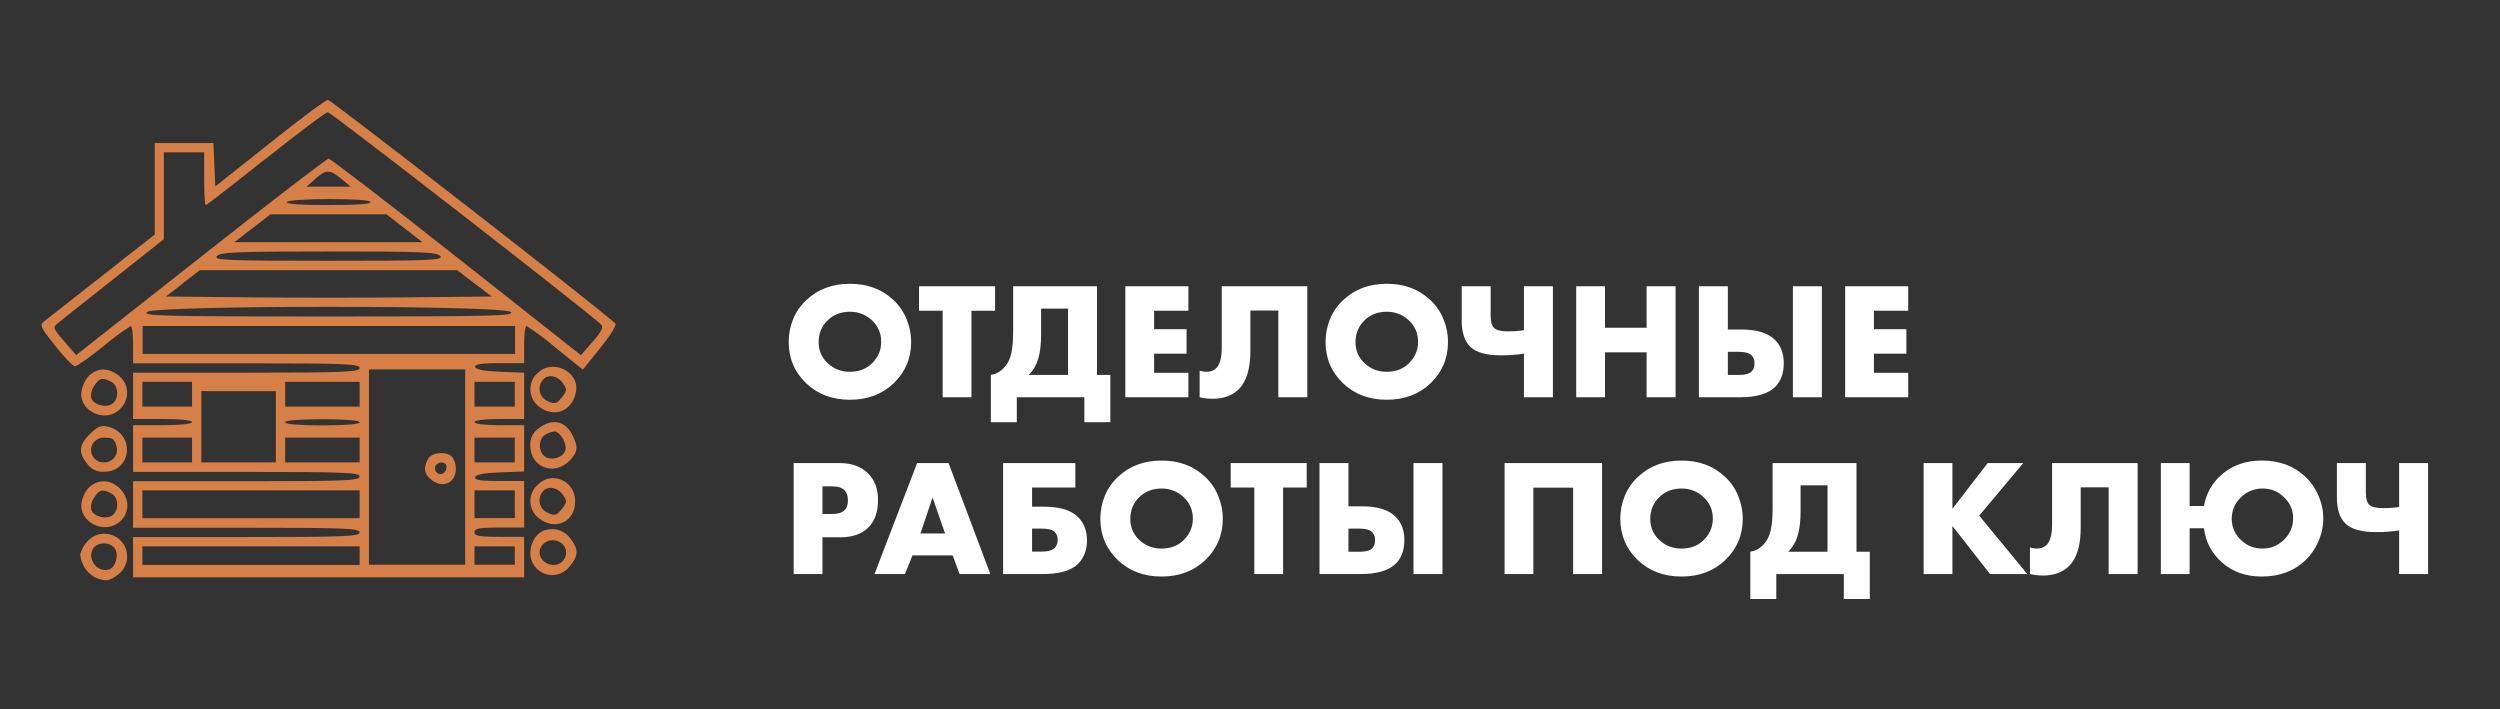 <?xml version="1.0" encoding="UTF-8"?> <svg xmlns="http://www.w3.org/2000/svg" width="1202" height="341" viewBox="0 0 1202 341" fill="none"><rect x="0" y="0" width="1202" height="341" fill="#333333" stroke="none"/> <path fill-rule="evenodd" clip-rule="evenodd" d="M228.127 267.056V271.528H247.526V262.683H228.127V267.155M68.461 267.155V271.628H172.915V262.683H68.461V267.155ZM44.586 264.054C41.82 269.262 47.271 275.762 52.663 273.695C55.827 272.482 57.259 266.161 54.971 263.418C52.365 260.277 46.416 260.655 44.586 264.054ZM261.214 261.49C257.235 265.465 260.319 271.628 266.387 271.628C267.418 271.594 268.423 271.294 269.304 270.757C270.184 270.22 270.91 269.465 271.411 268.563C271.913 267.662 272.171 266.647 272.162 265.616C272.154 264.586 271.877 263.575 271.361 262.683C270.812 261.888 270.099 261.219 269.271 260.721C268.443 260.223 267.518 259.907 266.557 259.795C265.597 259.682 264.624 259.775 263.703 260.067C262.782 260.359 261.933 260.844 261.214 261.49ZM41.661 260.655C40.175 262.371 39.119 264.415 38.577 266.618C38.767 268.86 39.498 271.021 40.707 272.919C41.916 274.816 43.568 276.392 45.521 277.512C50.634 279.837 52.544 279.499 57.02 276.06C58.222 275.102 59.208 273.901 59.913 272.535C60.619 271.17 61.027 269.671 61.113 268.137C61.198 266.603 60.959 265.068 60.409 263.633C59.86 262.198 59.014 260.895 57.925 259.809C56.837 258.724 55.532 257.88 54.095 257.333C52.658 256.786 51.121 256.548 49.586 256.636C48.05 256.723 46.551 257.133 45.185 257.84C43.819 258.546 42.618 259.532 41.661 260.735M262.826 254.731C258.628 255.387 254.987 260.456 254.987 265.664C254.921 267.889 255.563 270.076 256.82 271.913C258.078 273.75 259.886 275.141 261.985 275.885C264.084 276.63 266.365 276.69 268.5 276.057C270.636 275.424 272.515 274.131 273.868 272.363C278.126 267.394 278.265 264.054 274.425 259.164C273.193 257.312 271.414 255.89 269.335 255.095C267.256 254.301 264.98 254.174 262.826 254.731ZM228.127 242.367V249.086H247.526V235.748H228.127V242.447M68.461 242.447V249.166H172.915V235.748H68.461V242.447ZM45.242 239.266C44.634 240.122 44.201 241.089 43.969 242.113C43.737 243.136 43.71 244.196 43.889 245.23C45.143 248.49 51.43 249.961 54.215 247.635C57.359 245.031 56.981 239.087 53.559 237.278C49.281 234.992 47.809 235.291 45.242 239.266ZM261.314 235.986C260.564 236.734 260.008 237.654 259.695 238.665C259.382 239.677 259.321 240.749 259.517 241.789C259.713 242.83 260.16 243.806 260.82 244.634C261.48 245.463 262.332 246.117 263.303 246.542C266.765 248.112 267.541 247.913 270.068 244.792C272.595 241.672 272.654 240.817 270.824 238.133C268.377 234.436 263.84 233.402 261.254 235.986M43.252 233.879C41.235 235.89 39.852 238.447 39.273 241.234C37.403 250.935 50.395 257.494 57.816 250.597C67.764 241.334 53.837 225.213 43.332 233.879M258.309 233.223C257.209 234.26 256.346 235.52 255.777 236.92C255.209 238.319 254.949 239.825 255.015 241.334C255.081 242.843 255.472 244.32 256.16 245.664C256.849 247.009 257.819 248.19 259.006 249.126C266.964 255.407 276.554 250.994 276.554 241.035C276.554 231.077 265.114 226.067 258.309 233.303M209.385 223.96C209.13 224.473 209.045 225.054 209.141 225.618C209.238 226.182 209.511 226.702 209.922 227.101C211.792 229.089 214.697 227.399 214.697 224.477C214.697 221.972 210.857 221.575 209.385 223.96ZM205.784 220.74C203.555 224.914 203.794 227.498 206.977 230.301C212.429 235.231 219.174 232.468 219.174 225.312C219.208 223.279 218.58 221.291 217.383 219.647C214.538 216.804 207.435 217.46 205.784 220.74ZM228.127 216.367V222.33H247.526V210.403H228.127V216.367ZM137.102 216.367V222.33H172.915V210.403H137.102V216.367ZM68.461 216.367V222.33H92.336V210.403H68.461V216.367ZM44.586 213.385C44.065 214.286 43.789 215.308 43.786 216.348C43.782 217.388 44.051 218.412 44.566 219.316C45.081 220.22 45.824 220.974 46.721 221.503C47.618 222.032 48.638 222.317 49.679 222.33C50.7 222.408 51.724 222.229 52.657 221.81C53.591 221.39 54.405 220.744 55.024 219.929C55.644 219.115 56.049 218.158 56.203 217.147C56.357 216.136 56.255 215.102 55.906 214.14C55.17 211.218 53.917 210.403 50.574 210.403C49.399 210.288 48.215 210.507 47.16 211.035C46.103 211.562 45.218 212.377 44.605 213.385M262.109 209.012C258.926 210.88 258.687 216.804 261.731 219.309C264.776 221.813 270.904 220.044 271.839 216.466C272.694 213.206 269.232 207.382 266.507 207.442C264.95 207.664 263.454 208.198 262.109 209.012ZM43.252 208.634C37.94 213.922 37.582 217.48 41.82 222.847C42.72 224.172 43.953 225.237 45.395 225.934C46.838 226.632 48.439 226.939 50.037 226.823C63.566 226.823 65.118 208.257 51.828 205.116C48.565 204.341 46.854 205.116 43.252 208.674M258.926 206.03C257.599 206.928 256.532 208.16 255.833 209.601C255.134 211.043 254.829 212.643 254.947 214.24C254.947 224.576 266.248 229.049 273.669 221.654C277.887 217.42 278.185 214.896 275.141 209.012C271.6 202.174 265.193 201.061 258.886 206.03M137.102 203.049C137.102 203.963 144.066 204.539 155.009 204.539C165.952 204.539 172.915 203.963 172.915 203.049C172.915 202.134 165.952 201.558 155.009 201.558C144.066 201.558 137.102 202.134 137.102 203.049ZM96.813 205.275V222.33H132.626V188.041H96.813V205.175M228.127 189.531V195.495H247.526V183.568H228.127V189.531ZM137.102 189.531V195.495H172.915V183.568H137.102V189.531ZM68.461 189.531V195.495H92.336V183.568H68.461V189.531ZM45.242 185.596C44.634 186.451 44.201 187.419 43.969 188.442C43.737 189.466 43.71 190.525 43.889 191.559C45.143 194.819 51.43 196.29 54.215 193.964C57.359 191.36 56.981 185.417 53.559 183.608C49.281 181.322 47.809 181.62 45.242 185.596ZM261.314 182.316C260.564 183.064 260.008 183.983 259.695 184.995C259.382 186.006 259.321 187.078 259.517 188.119C259.713 189.159 260.16 190.136 260.82 190.964C261.48 191.792 262.332 192.447 263.303 192.871C266.765 194.441 267.541 194.243 270.068 191.122C272.595 188.001 272.654 187.146 270.824 184.463C268.377 180.765 263.84 179.732 261.254 182.316M177.392 224.557V271.528H223.65V177.605H177.392V224.557ZM43.252 180.209C41.235 182.219 39.852 184.776 39.273 187.564C37.284 197.503 50.793 204.003 57.836 196.529C58.93 195.489 59.788 194.227 60.353 192.828C60.918 191.43 61.176 189.926 61.11 188.419C61.044 186.912 60.655 185.437 59.971 184.093C59.286 182.748 58.321 181.566 57.14 180.626C52.345 176.869 47.51 176.651 43.332 180.149M258.309 179.493C257.209 180.529 256.346 181.79 255.777 183.19C255.209 184.589 254.949 186.095 255.015 187.604C255.081 189.112 255.472 190.589 256.16 191.934C256.849 193.279 257.819 194.459 259.006 195.395C266.327 201.18 275.062 197.821 276.912 188.538C278.902 178.599 265.392 172.098 258.349 179.573M68.58 163.452V170.17H247.645V156.733H68.58V163.432M70.729 149.974C68.162 151.962 78.409 152.161 158.113 152.161C237.816 152.161 248.043 151.902 245.496 149.974C241.139 146.694 75.066 146.694 70.729 149.974ZM87.979 136.258L79.762 142.56L118.937 142.957C140.485 143.176 175.741 143.176 197.268 142.957L236.444 142.56L228.107 136.239L219.771 129.897H96.057L87.859 136.219M104.274 123.139C102.622 125.127 108.75 125.385 157.993 125.385C207.236 125.385 213.364 125.127 211.713 123.139C210.061 121.151 202.262 120.913 157.993 120.913C113.724 120.913 105.846 121.231 104.274 123.139ZM121.345 109.721L112.71 116.44H203.118L194.463 109.761L185.828 103.062H129.999L121.345 109.761M137.838 97.099C137.242 98.073 144.325 98.59 157.993 98.59C171.662 98.59 178.725 98.073 178.128 97.099C177.531 96.125 169.195 95.707 157.993 95.707C146.792 95.707 138.376 96.323 137.838 97.198M151.567 86.066L147.369 89.744H168.598L164.161 86.007C158.69 81.395 156.799 81.415 151.507 86.007M127.632 76.366C112.252 88.611 99.32 98.629 98.922 98.629C98.524 98.629 98.166 92.924 98.166 85.947V73.245H78.767V114.989L54.792 133.992C41.541 144.448 29.425 154.009 27.913 155.341C25.346 157.329 25.346 157.766 30.897 164.107L36.627 170.727L96.534 123.536C129.482 97.536 157.138 76.286 157.993 76.286C158.849 76.286 186.504 97.476 219.452 123.536L279.339 170.787L285.03 164.187C289.447 159.078 290.322 157.21 288.89 155.918C279.459 147.39 159.107 53.963 157.655 53.963C156.62 53.963 143.151 64.081 127.811 76.326M129.681 68.872L103.518 89.625L103.08 79.209L102.642 68.772H74.43V112.743L48.783 132.879C34.677 143.951 22.143 153.751 20.929 154.745C18.939 156.156 19.855 157.886 26.54 166.294C30.877 171.721 35.194 176.233 36.15 176.114C37.105 175.995 43.252 171.721 49.818 166.433C53.914 162.889 58.277 159.665 62.87 156.792C63.487 156.792 64.004 160.768 64.004 165.737V174.683H118.46C165.872 174.683 172.935 174.961 172.935 176.909C172.935 178.857 165.852 179.195 118.44 179.195H63.984V201.458H78.15C86.606 201.458 92.336 202.055 92.336 202.949C92.336 203.844 86.606 204.44 78.15 204.44H63.984V226.902H118.44C165.852 226.902 172.915 227.18 172.915 229.128C172.915 231.077 165.852 231.375 118.44 231.375H63.984V253.737H118.44C165.852 253.737 172.915 254.016 172.915 255.964C172.915 257.912 165.852 258.21 118.44 258.21H63.984V277.591H252.002V258.111H240.065C230.455 258.111 228.127 257.673 228.127 255.864C228.127 254.056 230.455 253.638 240.065 253.638H252.002V231.275H239.925C230.952 231.275 227.988 230.798 228.485 229.407C228.982 228.015 233.061 227.419 240.542 227.121L252.002 226.683V204.44H240.065C233.101 204.44 228.127 203.824 228.127 202.949C228.127 202.074 233.101 201.458 240.065 201.458H252.002V179.195L240.542 178.758C233.061 178.479 228.883 177.684 228.485 176.472C228.087 175.259 230.952 174.603 239.925 174.603H252.002V165.678C252.002 160.748 252.52 156.733 253.136 156.733C258.093 159.89 262.809 163.412 267.243 167.268L280.235 177.704L288.73 167.189C293.486 161.225 296.689 156.156 295.873 155.5C285.129 145.899 159.068 48 157.675 48C156.62 48 144.006 57.442 129.641 68.872" fill="#D68048"></path> <path d="M438.08 164.36C438.08 172.253 435.28 178.893 429.68 184.28C424.133 189.56 417.12 192.2 408.64 192.2C400.16 192.2 393.147 189.56 387.6 184.28C382 178.893 379.2 172.253 379.2 164.36C379.2 160.68 379.893 157.08 381.28 153.56C382.72 150.04 384.827 146.973 387.6 144.36C393.147 139.08 400.16 136.44 408.64 136.44C417.12 136.44 424.133 139.08 429.68 144.36C432.453 146.973 434.533 150.04 435.92 153.56C437.36 157.08 438.08 160.68 438.08 164.36ZM408.64 149.88C404.267 149.88 400.667 151.293 397.84 154.12C395.013 156.893 393.6 160.387 393.6 164.6C393.6 168.493 395.013 171.8 397.84 174.52C400.773 177.347 404.373 178.76 408.64 178.76C413.013 178.76 416.587 177.373 419.36 174.6C422.24 171.72 423.68 168.307 423.68 164.36C423.68 160.307 422.24 156.893 419.36 154.12C416.373 151.293 412.8 149.88 408.64 149.88ZM478.433 149.4H467.073V191H453.233V149.4H441.873V137.64H478.433V149.4ZM487.12 137.64H527.44V180.28H533.84V203H521.36V191H488.88V203H476.4V180.28C478.747 179.907 480.773 178.84 482.48 177.08C484.347 175.16 485.573 172.84 486.16 170.12C486.8 167.347 487.12 163.827 487.12 159.56V137.64ZM500.56 148.36V160.92C500.56 165.347 500.133 169.08 499.28 172.12C498.373 175.32 496.827 178.04 494.64 180.28H513.52V148.36H500.56ZM571.373 137.64V149.4H554.893V158.28H570.493V170.04H554.893V179.24H571.373V191H541.053V137.64H571.373ZM587.425 137.64H628.545V191H614.625V149.32H601.185V168.76C601.185 177.293 599.318 183.427 595.585 187.16C592.438 190.2 588.278 191.72 583.105 191.72C580.972 191.72 578.865 191.48 576.785 191V178.2C577.905 178.573 578.972 178.76 579.985 178.76C581.905 178.76 583.452 178.227 584.625 177.16C586.492 175.453 587.425 172.093 587.425 167.08V137.64ZM696.205 164.36C696.205 172.253 693.405 178.893 687.805 184.28C682.258 189.56 675.245 192.2 666.765 192.2C658.285 192.2 651.272 189.56 645.725 184.28C640.125 178.893 637.325 172.253 637.325 164.36C637.325 160.68 638.018 157.08 639.405 153.56C640.845 150.04 642.952 146.973 645.725 144.36C651.272 139.08 658.285 136.44 666.765 136.44C675.245 136.44 682.258 139.08 687.805 144.36C690.578 146.973 692.658 150.04 694.045 153.56C695.485 157.08 696.205 160.68 696.205 164.36ZM666.765 149.88C662.392 149.88 658.792 151.293 655.965 154.12C653.138 156.893 651.725 160.387 651.725 164.6C651.725 168.493 653.138 171.8 655.965 174.52C658.898 177.347 662.498 178.76 666.765 178.76C671.138 178.76 674.712 177.373 677.485 174.6C680.365 171.72 681.805 168.307 681.805 164.36C681.805 160.307 680.365 156.893 677.485 154.12C674.498 151.293 670.925 149.88 666.765 149.88ZM732.718 191V170.04C729.198 170.573 725.491 170.84 721.598 170.84C714.718 170.84 709.864 169.507 707.038 166.84C704.211 164.173 702.798 159.96 702.798 154.2V137.64H716.718V152.12C716.718 154.733 717.251 156.573 718.318 157.64C719.438 158.76 721.624 159.32 724.878 159.32C727.704 159.32 730.318 159.133 732.718 158.76V137.64H746.638V191H732.718ZM771.69 137.64V157.56H791.69V137.64H805.61V191H791.69V169.4H771.69V191H757.85V137.64H771.69ZM862.034 191V137.64H875.954V191H862.034ZM816.834 191V137.64H830.754V158.44H837.474C844.728 158.44 850.034 160.093 853.394 163.4C856.221 166.173 857.634 169.933 857.634 174.68C857.634 179.427 856.301 183.16 853.634 185.88C850.274 189.293 844.621 191 836.674 191H816.834ZM830.754 180.28H836.114C839.048 180.28 841.048 179.747 842.114 178.68C843.074 177.72 843.554 176.387 843.554 174.68C843.554 172.973 843.048 171.667 842.034 170.76C840.914 169.693 838.941 169.16 836.114 169.16H830.754V180.28ZM917.467 137.64V149.4H900.987V158.28H916.587V170.04H900.987V179.24H917.467V191H887.147V137.64H917.467ZM404.16 258.32H395.44V276H381.6V222.64H403.68C409.387 222.64 413.893 224.24 417.2 227.44C420.507 230.64 422.16 234.96 422.16 240.4C422.16 246.16 420.587 250.587 417.44 253.68C414.293 256.773 409.867 258.32 404.16 258.32ZM395.44 233.84V247.12H400.08C402.747 247.12 404.693 246.56 405.92 245.44C407.093 244.427 407.68 242.8 407.68 240.56C407.68 238.427 407.147 236.827 406.08 235.76C404.853 234.48 402.88 233.84 400.16 233.84H395.44ZM461.346 276L458.066 267.04H438.706L435.106 276H420.466L440.946 222.64H456.066L476.146 276H461.346ZM442.546 256.48H454.386L448.386 239.2L442.546 256.48ZM482.303 276V222.64H517.023V234.4H496.223V243.6H501.663C509.61 243.6 515.236 245.333 518.543 248.8C521.263 251.68 522.623 255.36 522.623 259.84C522.623 264.48 521.156 268.267 518.223 271.2C514.97 274.4 509.29 276 501.183 276H482.303ZM496.223 265.2H501.023C503.956 265.2 506.01 264.587 507.183 263.36C508.09 262.347 508.543 261.093 508.543 259.6C508.543 257.893 508.01 256.56 506.943 255.6C505.823 254.64 503.85 254.16 501.023 254.16H496.223V265.2ZM587.924 249.36C587.924 257.253 585.124 263.893 579.524 269.28C573.977 274.56 566.964 277.2 558.484 277.2C550.004 277.2 542.99 274.56 537.444 269.28C531.844 263.893 529.044 257.253 529.044 249.36C529.044 245.68 529.737 242.08 531.124 238.56C532.564 235.04 534.67 231.973 537.444 229.36C542.99 224.08 550.004 221.44 558.484 221.44C566.964 221.44 573.977 224.08 579.524 229.36C582.297 231.973 584.377 235.04 585.764 238.56C587.204 242.08 587.924 245.68 587.924 249.36ZM558.484 234.88C554.11 234.88 550.51 236.293 547.684 239.12C544.857 241.893 543.444 245.387 543.444 249.6C543.444 253.493 544.857 256.8 547.684 259.52C550.617 262.347 554.217 263.76 558.484 263.76C562.857 263.76 566.43 262.373 569.204 259.6C572.084 256.72 573.524 253.307 573.524 249.36C573.524 245.307 572.084 241.893 569.204 239.12C566.217 236.293 562.644 234.88 558.484 234.88ZM628.276 234.4H616.916V276H603.076V234.4H591.716V222.64H628.276V234.4ZM679.613 276V222.64H693.533V276H679.613ZM634.413 276V222.64H648.333V243.44H655.053C662.306 243.44 667.613 245.093 670.973 248.4C673.799 251.173 675.213 254.933 675.213 259.68C675.213 264.427 673.879 268.16 671.213 270.88C667.853 274.293 662.199 276 654.253 276H634.413ZM648.333 265.28H653.693C656.626 265.28 658.626 264.747 659.693 263.68C660.653 262.72 661.133 261.387 661.133 259.68C661.133 257.973 660.626 256.667 659.613 255.76C658.493 254.693 656.519 254.16 653.693 254.16H648.333V265.28ZM770.277 276H756.357V234.48H737.237V276H723.397V222.64H770.277V276ZM837.924 249.36C837.924 257.253 835.124 263.893 829.524 269.28C823.977 274.56 816.964 277.2 808.484 277.2C800.004 277.2 792.99 274.56 787.444 269.28C781.844 263.893 779.044 257.253 779.044 249.36C779.044 245.68 779.737 242.08 781.124 238.56C782.564 235.04 784.67 231.973 787.444 229.36C792.99 224.08 800.004 221.44 808.484 221.44C816.964 221.44 823.977 224.08 829.524 229.36C832.297 231.973 834.377 235.04 835.764 238.56C837.204 242.08 837.924 245.68 837.924 249.36ZM808.484 234.88C804.11 234.88 800.51 236.293 797.684 239.12C794.857 241.893 793.444 245.387 793.444 249.6C793.444 253.493 794.857 256.8 797.684 259.52C800.617 262.347 804.217 263.76 808.484 263.76C812.857 263.76 816.43 262.373 819.204 259.6C822.084 256.72 823.524 253.307 823.524 249.36C823.524 245.307 822.084 241.893 819.204 239.12C816.217 236.293 812.644 234.88 808.484 234.88ZM852.276 222.64H892.596V265.28H898.996V288H886.516V276H854.036V288H841.556V265.28C843.903 264.907 845.93 263.84 847.636 262.08C849.503 260.16 850.73 257.84 851.316 255.12C851.956 252.347 852.276 248.827 852.276 244.56V222.64ZM865.716 233.36V245.92C865.716 250.347 865.29 254.08 864.436 257.12C863.53 260.32 861.983 263.04 859.796 265.28H878.676V233.36H865.716ZM938.721 222.64V244.64L955.681 222.64H972.801L951.601 247.92L974.721 276H956.801L938.721 252.88V276H924.881V222.64H938.721ZM986.644 222.64H1027.76V276H1013.84V234.32H1000.4V253.76C1000.4 262.293 998.537 268.427 994.804 272.16C991.657 275.2 987.497 276.72 982.324 276.72C980.19 276.72 978.084 276.48 976.004 276V263.2C977.124 263.573 978.19 263.76 979.204 263.76C981.124 263.76 982.67 263.227 983.844 262.16C985.71 260.453 986.644 257.093 986.644 252.08V222.64ZM1052.78 243.28H1059.66C1060.78 237.093 1063.69 232 1068.38 228C1073.5 223.627 1079.85 221.44 1087.42 221.44C1096.01 221.44 1103.02 224.053 1108.46 229.28C1111.13 231.787 1113.21 234.8 1114.7 238.32C1116.25 241.787 1117.02 245.44 1117.02 249.28C1117.02 253.067 1116.25 256.72 1114.7 260.24C1113.21 263.76 1111.13 266.8 1108.46 269.36C1103.02 274.587 1096.01 277.2 1087.42 277.2C1079.74 277.2 1073.34 274.907 1068.22 270.32C1063.32 265.893 1060.46 260.453 1059.66 254H1052.78V276H1038.94V222.64H1052.78V243.28ZM1087.9 234.88C1083.74 234.88 1080.2 236.347 1077.26 239.28C1074.44 242.107 1073.02 245.467 1073.02 249.36C1073.02 253.413 1074.49 256.827 1077.42 259.6C1080.25 262.373 1083.72 263.76 1087.82 263.76C1091.77 263.76 1095.21 262.347 1098.14 259.52C1101.08 256.587 1102.54 253.12 1102.54 249.12C1102.54 245.227 1101.08 241.867 1098.14 239.04C1095.32 236.267 1091.9 234.88 1087.9 234.88ZM1153.5 276V255.04C1149.98 255.573 1146.27 255.84 1142.38 255.84C1135.5 255.84 1130.65 254.507 1127.82 251.84C1124.99 249.173 1123.58 244.96 1123.58 239.2V222.64H1137.5V237.12C1137.5 239.733 1138.03 241.573 1139.1 242.64C1140.22 243.76 1142.41 244.32 1145.66 244.32C1148.49 244.32 1151.1 244.133 1153.5 243.76V222.64H1167.42V276H1153.5Z" fill="white"></path> </svg> 